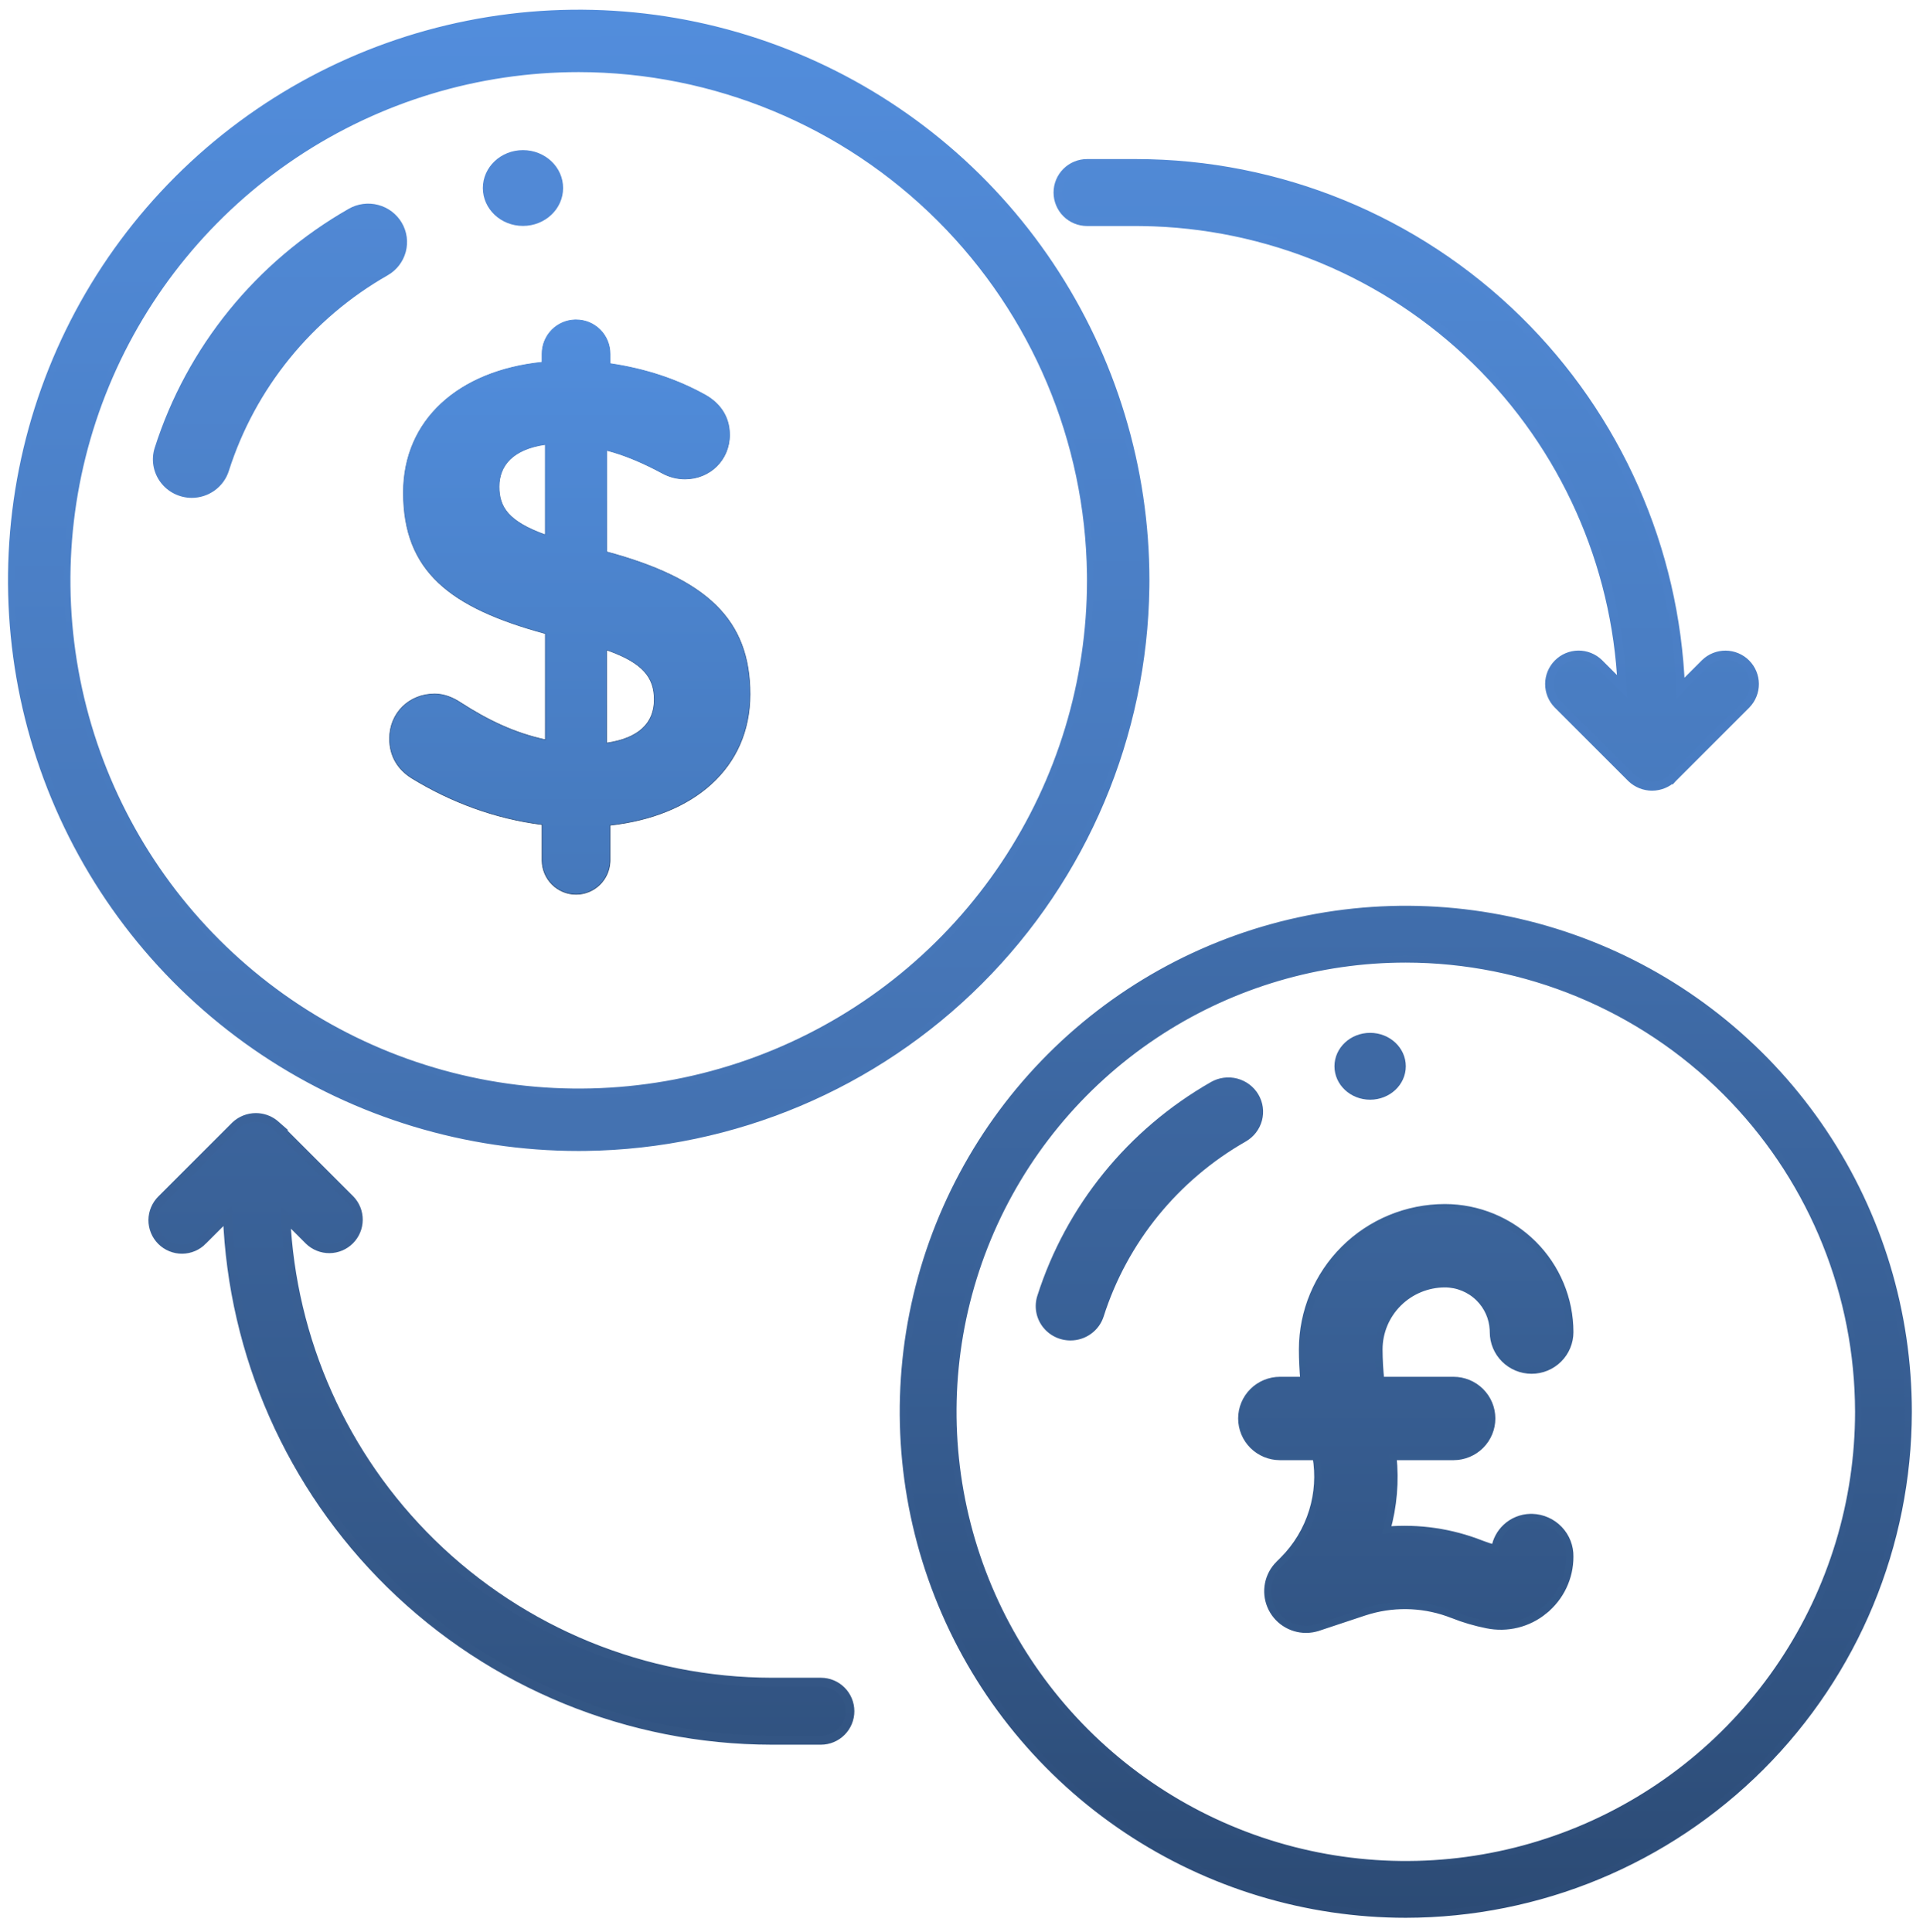 <svg width="201" height="202" viewBox="0 0 201 202" fill="none" xmlns="http://www.w3.org/2000/svg">
<g clip-path="url(#clip0_323_12)">
<path d="M111.894 140.127C111.323 140.128 110.76 139.996 110.25 139.741C109.74 139.486 109.299 139.116 108.961 138.661C108.623 138.206 108.399 137.679 108.306 137.122C108.213 136.565 108.255 135.995 108.427 135.457C111.435 126.031 117.907 118.061 126.567 113.116C127.401 112.638 128.393 112.507 129.324 112.751C130.256 112.996 131.051 113.596 131.535 114.419C132.019 115.243 132.151 116.223 131.904 117.143C131.657 118.064 131.049 118.849 130.216 119.327C123.123 123.373 117.823 129.898 115.361 137.615C115.128 138.344 114.667 138.98 114.043 139.431C113.42 139.883 112.667 140.127 111.894 140.127Z" fill="url(#paint0_linear_323_12)"/>
<path d="M20.042 52.046C19.405 52.044 18.777 51.895 18.209 51.609C17.641 51.324 17.148 50.911 16.771 50.403C16.394 49.895 16.143 49.306 16.038 48.685C15.933 48.063 15.977 47.426 16.167 46.824C19.527 36.278 26.762 27.36 36.445 21.83C37.377 21.295 38.485 21.148 39.527 21.422C40.568 21.695 41.457 22.366 41.998 23.288C42.539 24.209 42.687 25.305 42.411 26.335C42.134 27.365 41.455 28.244 40.523 28.778C32.594 33.302 26.669 40.601 23.918 49.234C23.658 50.049 23.142 50.761 22.445 51.266C21.748 51.772 20.907 52.045 20.042 52.046Z" fill="url(#paint1_linear_323_12)"/>
<path d="M54.664 23.617C56.98 23.617 58.858 21.843 58.858 19.656C58.858 17.468 56.98 15.694 54.664 15.694C52.347 15.694 50.469 17.468 50.469 19.656C50.469 21.843 52.347 23.617 54.664 23.617Z" fill="#5189D6"/>
<path d="M143.211 114.96C145.27 114.96 146.94 113.395 146.94 111.465C146.94 109.535 145.27 107.97 143.211 107.97C141.152 107.97 139.483 109.535 139.483 111.465C139.483 113.395 141.152 114.96 143.211 114.96Z" fill="#3E69A4"/>
<path d="M151.021 126.239C154.485 126.243 157.807 127.615 160.257 130.055C162.707 132.494 164.085 135.802 164.089 139.253V139.254C164.089 140.311 163.667 141.324 162.917 142.071C162.167 142.818 161.149 143.238 160.089 143.238C159.028 143.238 158.011 142.818 157.261 142.071C156.511 141.324 156.089 140.311 156.089 139.254L156.082 139.004C156.019 137.758 155.493 136.575 154.603 135.688C153.652 134.743 152.364 134.21 151.02 134.209C149.195 134.213 147.447 134.936 146.157 136.22C144.867 137.504 144.141 139.245 144.138 141.061C144.143 142.142 144.205 143.223 144.317 144.299H151.927C152.987 144.299 154.005 144.718 154.755 145.465C155.505 146.212 155.928 147.226 155.928 148.283C155.928 149.34 155.505 150.354 154.755 151.102C154.005 151.848 152.987 152.268 151.927 152.268H145.598C145.871 154.848 145.65 157.455 144.948 159.953C148.304 159.666 151.684 160.159 154.82 161.396C155.287 161.58 155.765 161.735 156.25 161.862C156.383 161.023 156.792 160.247 157.42 159.661C158.113 159.014 159.021 158.647 159.966 158.626H160.157C161.223 158.659 162.234 159.108 162.97 159.877C163.704 160.644 164.106 161.669 164.089 162.729C164.091 163.811 163.85 164.879 163.385 165.855C162.919 166.831 162.241 167.69 161.399 168.372L161.4 168.373C160.579 169.048 159.616 169.531 158.583 169.786C157.55 170.042 156.474 170.063 155.432 169.85C154.21 169.606 153.013 169.255 151.854 168.799L151.854 168.798C149.079 167.695 146.02 167.54 143.156 168.349L142.586 168.523L137.775 170.121L137.774 170.12C137.367 170.257 136.94 170.327 136.51 170.327C135.72 170.327 134.947 170.093 134.29 169.655C133.633 169.218 133.12 168.595 132.817 167.867C132.515 167.139 132.435 166.338 132.589 165.565C132.743 164.793 133.124 164.083 133.683 163.525H133.684L134.095 163.116C135.538 161.679 136.605 159.91 137.2 157.966C137.766 156.119 137.889 154.168 137.564 152.268H133.79C132.73 152.268 131.712 151.848 130.962 151.102C130.212 150.354 129.789 149.34 129.789 148.283C129.789 147.226 130.212 146.212 130.962 145.465C131.712 144.718 132.73 144.299 133.79 144.299H136.284C136.195 143.224 136.138 142.143 136.138 141.06C136.142 137.13 137.712 133.362 140.502 130.584C143.292 127.806 147.075 126.244 151.02 126.239H151.021Z" fill="url(#paint2_linear_323_12)" stroke="url(#paint3_linear_323_12)" stroke-width="0.746"/>
<path d="M26.744 116.825C27.439 116.825 28.111 117.058 28.655 117.481L28.88 117.675L28.89 117.684H28.889L36.598 125.393C37.15 125.965 37.456 126.731 37.449 127.526C37.442 128.322 37.123 129.083 36.56 129.646C35.998 130.208 35.238 130.527 34.442 130.534C33.647 130.541 32.881 130.235 32.309 129.683L29.875 127.249C30.46 140.108 35.896 152.287 45.114 161.313C54.612 170.615 67.372 175.832 80.666 175.852H85.801C86.605 175.852 87.377 176.171 87.946 176.74C88.515 177.309 88.835 178.081 88.835 178.886C88.835 179.69 88.515 180.461 87.946 181.03C87.377 181.599 86.605 181.919 85.801 181.919H80.665C65.748 181.9 51.433 176.036 40.79 165.584C30.405 155.385 24.324 141.612 23.768 127.095L21.192 129.671L21.193 129.672C20.913 129.96 20.579 130.191 20.209 130.349C19.839 130.507 19.441 130.59 19.039 130.593C18.637 130.596 18.238 130.519 17.866 130.366C17.494 130.214 17.156 129.989 16.871 129.704C16.587 129.42 16.361 129.082 16.209 128.71C16.056 128.338 15.979 127.938 15.982 127.536C15.986 127.134 16.068 126.736 16.227 126.366C16.385 125.997 16.615 125.662 16.903 125.382L24.6 117.684L24.608 117.675C25.186 117.129 25.95 116.825 26.744 116.825Z" fill="url(#paint4_linear_323_12)" stroke="url(#paint5_linear_323_12)" stroke-width="0.932"/>
<path d="M118.758 17.094C133.675 17.113 147.991 22.977 158.633 33.429C169.018 43.627 175.097 57.401 175.654 71.918L178.235 69.336L178.241 69.33C178.813 68.778 179.579 68.473 180.375 68.48C181.17 68.486 181.931 68.805 182.494 69.367C183.056 69.93 183.374 70.691 183.381 71.486C183.388 72.282 183.082 73.048 182.53 73.62L182.525 73.626L174.824 81.329L174.815 81.339L174.814 81.338C174.237 81.883 173.473 82.187 172.679 82.188C171.885 82.188 171.121 81.883 170.543 81.338L170.534 81.329L162.826 73.621C162.271 73.049 161.964 72.282 161.97 71.485C161.976 70.689 162.296 69.927 162.859 69.363C163.422 68.8 164.185 68.481 164.981 68.475C165.777 68.469 166.544 68.777 167.116 69.331L169.547 71.763C168.962 58.904 163.526 46.726 154.308 37.699C144.958 28.543 132.449 23.345 119.379 23.166L118.756 23.161H113.622C112.817 23.161 112.046 22.841 111.477 22.273C110.908 21.703 110.588 20.932 110.588 20.127C110.588 19.323 110.908 18.551 111.477 17.982C112.046 17.414 112.817 17.094 113.622 17.094H118.758Z" fill="url(#paint6_linear_323_12)" stroke="url(#paint7_linear_323_12)" stroke-width="0.932"/>
<path d="M48.92 2.503C60.424 0.215 72.347 1.389 83.184 5.878C94.02 10.367 103.282 17.967 109.798 27.72C116.314 37.472 119.793 48.938 119.793 60.667L119.787 61.404C119.578 76.86 113.347 91.637 102.403 102.581C91.46 113.525 76.683 119.756 61.227 119.965L60.489 119.971C48.76 119.971 37.294 116.492 27.542 109.976C17.79 103.459 10.189 94.198 5.7 83.361C1.212 72.525 0.037 60.601 2.325 49.098C4.613 37.594 10.262 27.027 18.556 18.733C26.849 10.44 37.416 4.791 48.92 2.503ZM60.489 7.188C49.912 7.188 39.573 10.325 30.778 16.201C21.984 22.077 15.13 30.43 11.082 40.202C7.035 49.974 5.976 60.726 8.039 71.1C10.102 81.473 15.196 91.002 22.675 98.481C30.154 105.96 39.682 111.054 50.056 113.117C60.429 115.181 71.182 114.122 80.954 110.074C90.726 106.027 99.078 99.172 104.954 90.378C110.83 81.584 113.967 71.244 113.967 60.667L113.962 60.003C113.774 46.065 108.155 32.739 98.286 22.87C88.26 12.845 74.668 7.205 60.489 7.188Z" fill="url(#paint8_linear_323_12)" stroke="url(#paint9_linear_323_12)" stroke-width="0.699"/>
<path d="M136.688 96.048C146.881 94.02 157.446 95.061 167.048 99.038C176.649 103.015 184.856 109.75 190.63 118.392C196.404 127.033 199.485 137.192 199.485 147.584V147.585C199.469 161.516 193.929 174.872 184.078 184.723C174.227 194.573 160.871 200.114 146.94 200.13H146.939C136.547 200.13 126.388 197.048 117.747 191.274C109.106 185.501 102.371 177.294 98.394 167.692C94.416 158.091 93.376 147.526 95.403 137.333C97.431 127.14 102.435 117.777 109.784 110.429C117.133 103.08 126.496 98.075 136.688 96.048ZM146.063 100.284C137.013 100.452 128.193 103.213 120.656 108.249C112.877 113.447 106.813 120.836 103.232 129.48C99.652 138.125 98.716 147.637 100.541 156.813C102.366 165.99 106.871 174.42 113.487 181.036C120.103 187.652 128.533 192.158 137.71 193.983C146.887 195.809 156.4 194.872 165.044 191.291C173.688 187.71 181.076 181.647 186.274 173.867C191.473 166.088 194.248 156.941 194.248 147.585L194.231 146.41C193.918 134.293 188.968 122.739 180.376 114.147C171.507 105.279 159.482 100.29 146.939 100.276L146.063 100.284Z" fill="url(#paint10_linear_323_12)" stroke="url(#paint11_linear_323_12)" stroke-width="0.699"/>
<path d="M63.453 67.96L63.446 67.997H63.416V77.676L63.459 77.67C65.085 77.427 66.318 76.922 67.145 76.161C67.973 75.399 68.39 74.384 68.39 73.127C68.39 71.975 68.094 71.011 67.328 70.171C66.566 69.336 65.342 68.627 63.491 67.972V67.96H63.453ZM56.959 46.471C55.299 46.714 54.1 47.253 53.317 48.014C52.532 48.776 52.167 49.757 52.167 50.875C52.167 51.954 52.41 52.864 53.133 53.678C53.855 54.49 55.053 55.204 56.953 55.898L56.964 55.865H57.002V46.464L56.959 46.471ZM57.005 66.232L56.978 66.225C52.011 64.873 48.309 63.246 45.849 60.93C43.391 58.615 42.169 55.61 42.169 51.494C42.169 47.692 43.614 44.513 46.142 42.172C48.671 39.83 52.286 38.325 56.627 37.875L56.661 37.871V37.002C56.658 36.533 56.749 36.069 56.926 35.636C57.104 35.203 57.365 34.809 57.695 34.477C58.025 34.146 58.418 33.885 58.849 33.707C59.227 33.551 59.628 33.462 60.035 33.444L60.209 33.441C60.677 33.438 61.14 33.527 61.573 33.705C62.005 33.883 62.398 34.145 62.729 34.477C63.06 34.808 63.321 35.203 63.498 35.637C63.676 36.071 63.767 36.536 63.764 37.006V38.009L63.795 38.014C67.517 38.568 70.825 39.675 73.789 41.336C75.092 42.094 76.255 43.401 76.255 45.464C76.255 48.077 74.202 50.071 71.599 50.071C70.762 50.069 69.938 49.857 69.205 49.452V49.451L68.479 49.071C66.788 48.208 65.102 47.516 63.468 47.091L63.422 47.079V57.692L63.45 57.7C68.692 59.12 72.428 60.903 74.853 63.297C77.277 65.689 78.394 68.695 78.394 72.569C78.394 76.441 76.913 79.62 74.35 81.952C71.786 84.285 68.136 85.775 63.796 86.26L63.764 86.263V89.973L63.757 90.147C63.701 91.02 63.328 91.844 62.705 92.46C62.04 93.117 61.145 93.486 60.212 93.486C59.28 93.486 58.385 93.117 57.72 92.46C57.056 91.803 56.675 90.909 56.661 89.973V86.196L56.628 86.192C51.735 85.569 47.116 83.838 43.048 81.345C41.609 80.45 40.719 79.074 40.719 77.217C40.719 74.535 42.772 72.541 45.444 72.541C46.332 72.541 47.291 72.884 48.115 73.435L48.116 73.436C51.016 75.309 53.778 76.628 56.96 77.322L57.005 77.332V66.232Z" fill="url(#paint12_linear_323_12)" stroke="url(#paint13_linear_323_12)" stroke-width="0.074"/>
</g>
<defs>
<linearGradient id="paint0_linear_323_12" x1="120.142" y1="112.631" x2="120.142" y2="140.127" gradientUnits="userSpaceOnUse">
<stop stop-color="#3D67A1"/>
<stop offset="1" stop-color="#386096"/>
</linearGradient>
<linearGradient id="paint1_linear_323_12" x1="29.265" y1="21.287" x2="29.265" y2="52.046" gradientUnits="userSpaceOnUse">
<stop stop-color="#5088D4"/>
<stop offset="1" stop-color="#4D82CA"/>
</linearGradient>
<linearGradient id="paint2_linear_323_12" x1="146.94" y1="126.612" x2="146.94" y2="169.954" gradientUnits="userSpaceOnUse">
<stop stop-color="#3B649B"/>
<stop offset="1" stop-color="#325585"/>
</linearGradient>
<linearGradient id="paint3_linear_323_12" x1="146.94" y1="126.612" x2="146.94" y2="169.954" gradientUnits="userSpaceOnUse">
<stop stop-color="#3A6399"/>
<stop offset="1" stop-color="#335787"/>
</linearGradient>
<linearGradient id="paint4_linear_323_12" x1="52.408" y1="117.291" x2="52.408" y2="181.453" gradientUnits="userSpaceOnUse">
<stop stop-color="#3B649C"/>
<stop offset="1" stop-color="#315381"/>
</linearGradient>
<linearGradient id="paint5_linear_323_12" x1="52.408" y1="117.291" x2="52.408" y2="181.453" gradientUnits="userSpaceOnUse">
<stop stop-color="#3B639A"/>
<stop offset="1" stop-color="#335583"/>
</linearGradient>
<linearGradient id="paint6_linear_323_12" x1="146.985" y1="17.56" x2="146.985" y2="81.722" gradientUnits="userSpaceOnUse">
<stop stop-color="#5089D5"/>
<stop offset="1" stop-color="#487BBF"/>
</linearGradient>
<linearGradient id="paint7_linear_323_12" x1="146.985" y1="17.56" x2="146.985" y2="81.722" gradientUnits="userSpaceOnUse">
<stop stop-color="#5189D5"/>
<stop offset="1" stop-color="#497CC1"/>
</linearGradient>
<linearGradient id="paint8_linear_323_12" x1="60.489" y1="1.713" x2="61.805" y2="225.159" gradientUnits="userSpaceOnUse">
<stop stop-color="#528DDC"/>
<stop offset="0.512" stop-color="#4472B1"/>
</linearGradient>
<linearGradient id="paint9_linear_323_12" x1="60.489" y1="1.713" x2="60.489" y2="119.621" gradientUnits="userSpaceOnUse">
<stop stop-color="#528DDC"/>
<stop offset="1" stop-color="#4472B1"/>
</linearGradient>
<linearGradient id="paint10_linear_323_12" x1="146.94" y1="4.277" x2="146.94" y2="199.781" gradientUnits="userSpaceOnUse">
<stop stop-color="#528CDB"/>
<stop offset="1" stop-color="#2C4B75"/>
</linearGradient>
<linearGradient id="paint11_linear_323_12" x1="146.94" y1="95.388" x2="146.94" y2="199.781" gradientUnits="userSpaceOnUse">
<stop stop-color="#416EAB"/>
<stop offset="1" stop-color="#2D4C77"/>
</linearGradient>
<linearGradient id="paint12_linear_323_12" x1="59.557" y1="33.404" x2="59.557" y2="219.471" gradientUnits="userSpaceOnUse">
<stop stop-color="#518DDC"/>
<stop offset="1" stop-color="#2C4C76"/>
</linearGradient>
<linearGradient id="paint13_linear_323_12" x1="59.557" y1="33.404" x2="59.557" y2="93.523" gradientUnits="userSpaceOnUse">
<stop stop-color="#518DDC"/>
<stop offset="1" stop-color="#2C4C76"/>
</linearGradient>
<clipPath id="clip0_323_12">
<rect width="200.863" height="200.863" fill="white" transform="translate(0.137 0.314)"/>
</clipPath>
</defs>
</svg>
